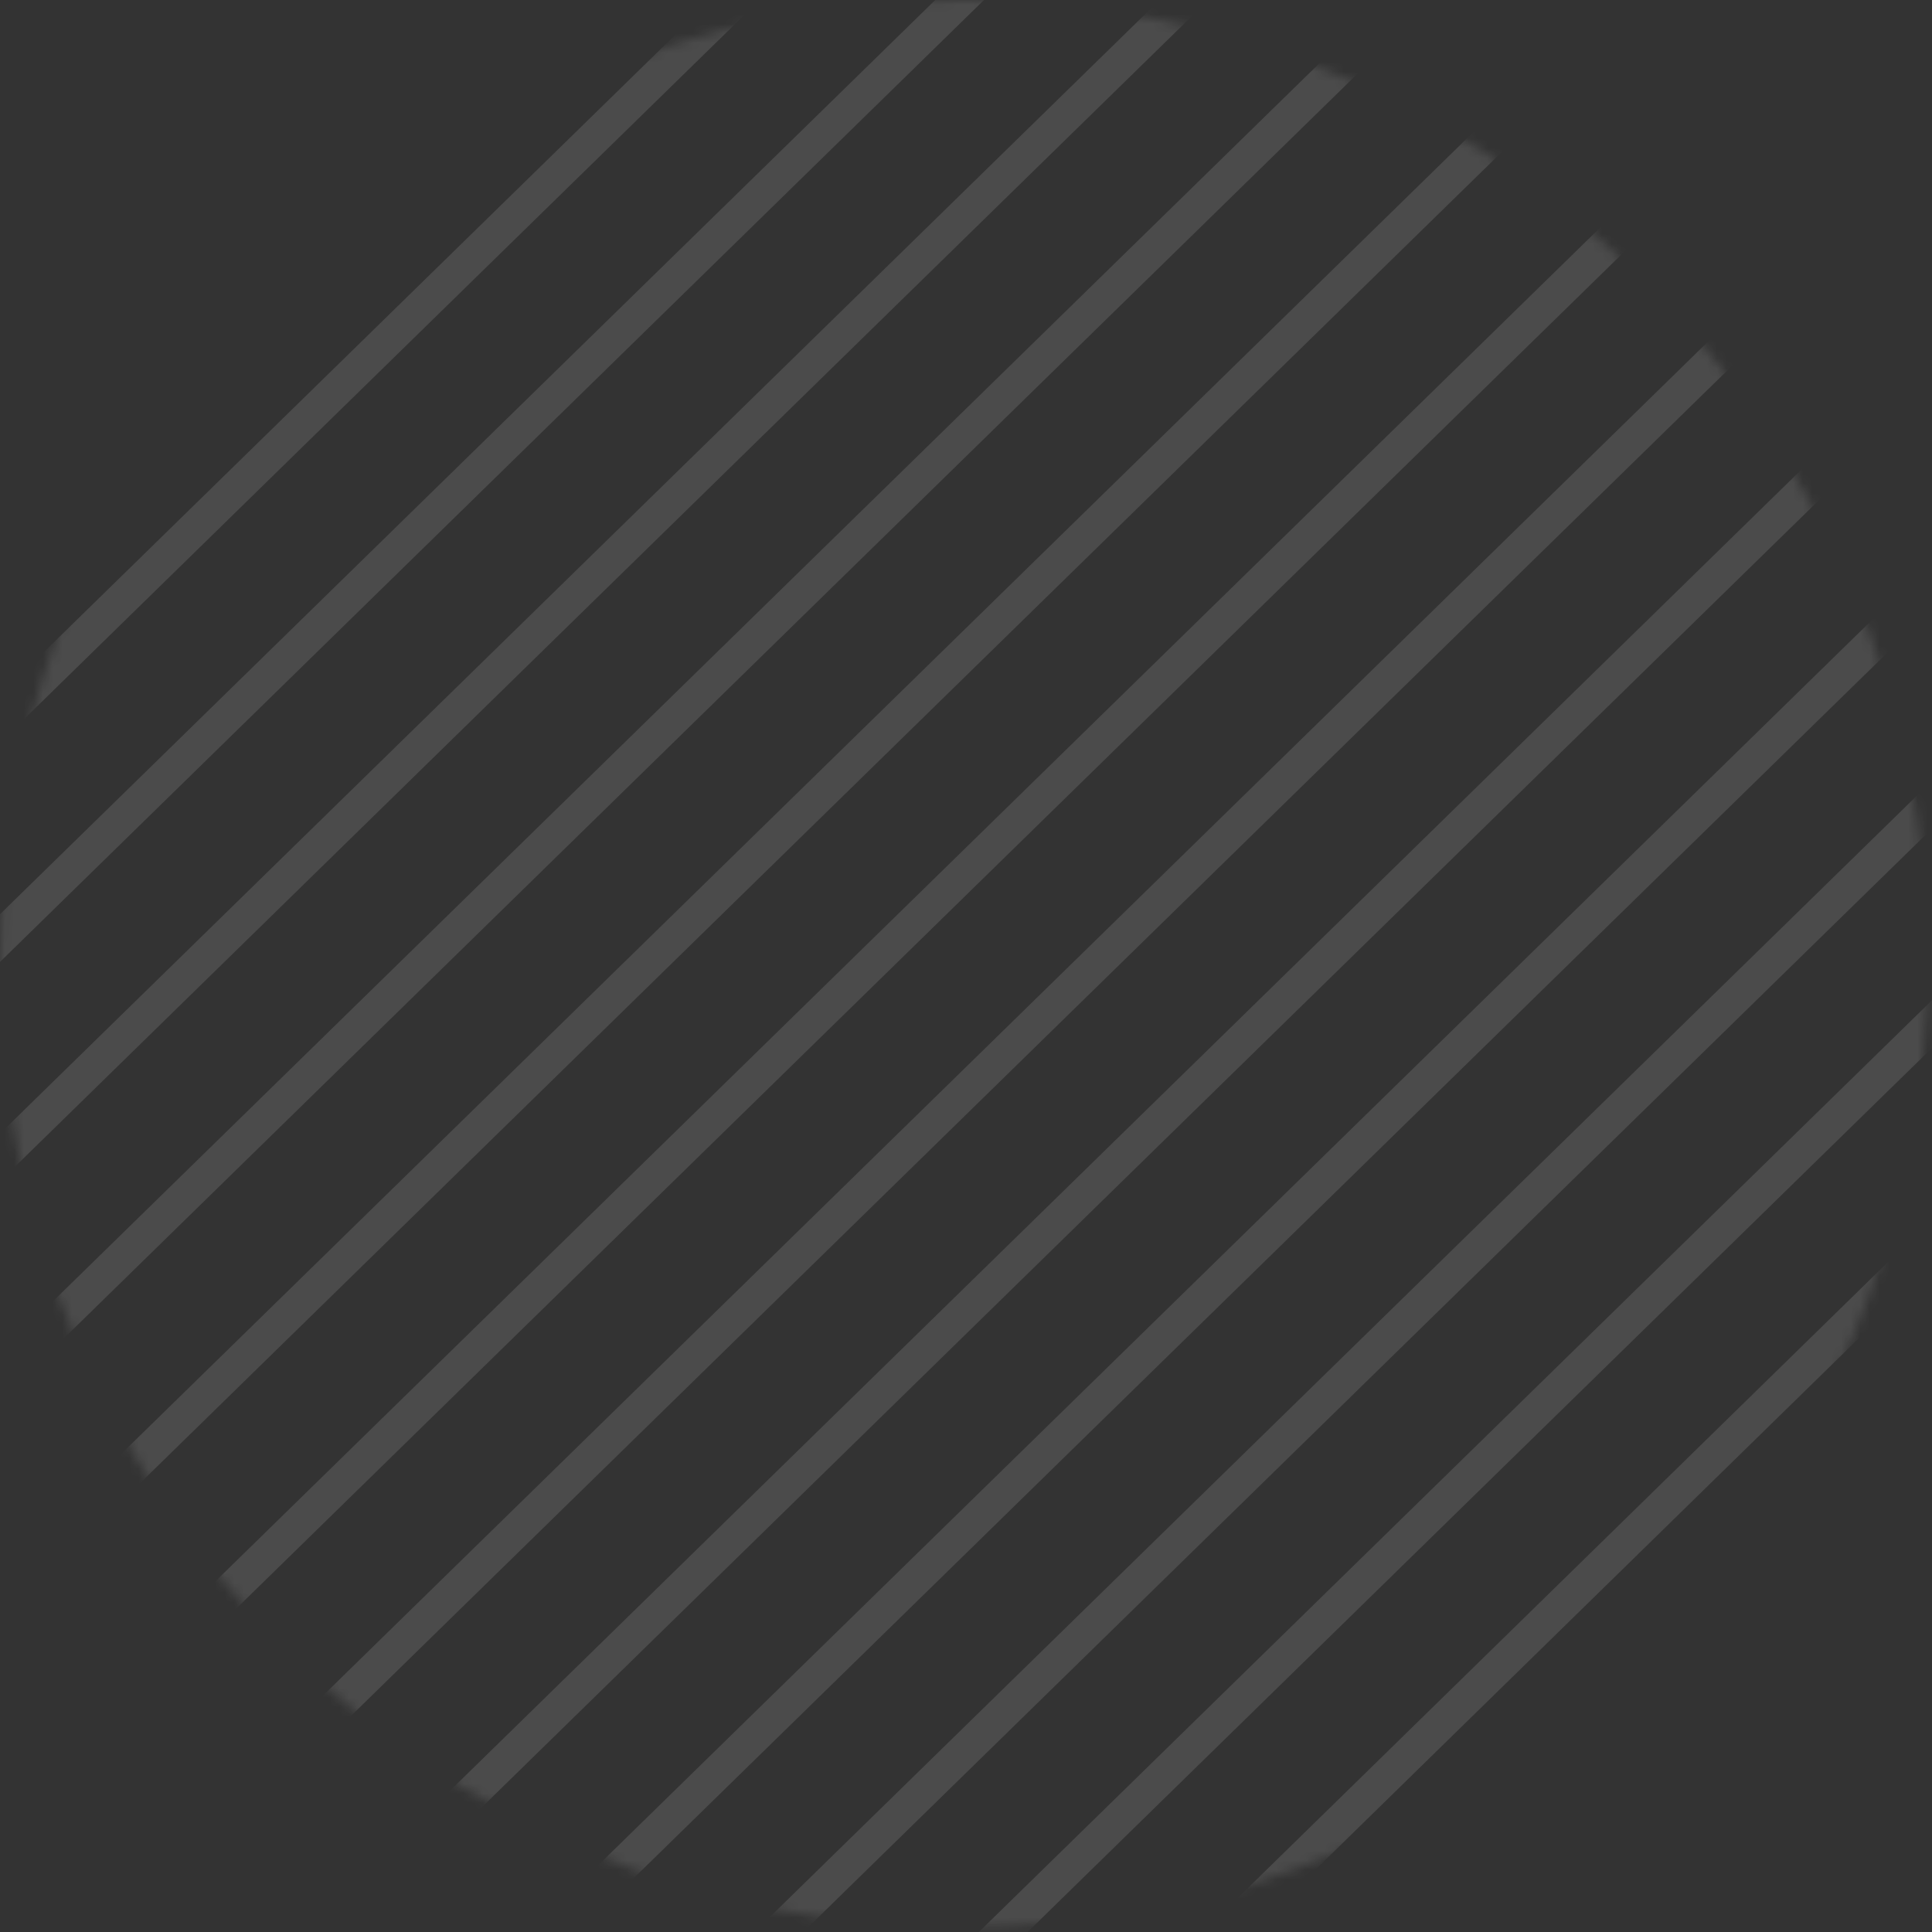 <svg width="202" height="202" viewBox="0 0 202 202" fill="none" xmlns="http://www.w3.org/2000/svg">
<rect x="0" y="0" width="202" height="202" fill="#333333" stroke="none"/>
<g opacity="0.12">
<mask id="mask0_43_1207" style="mask-type:luminance" maskUnits="userSpaceOnUse" x="0" y="0" width="202" height="202">
<path d="M100.771 201.541C156.425 201.541 201.541 156.425 201.541 100.771C201.541 45.117 156.425 0 100.771 0C45.117 0 0 45.117 0 100.771C0 156.425 45.117 201.541 100.771 201.541Z" fill="white"/>
</mask>
<g mask="url(#mask0_43_1207)">
<path d="M264.604 66.233L-29.48 353.82L-26.988 356.369L267.097 68.782L264.604 66.233Z" fill="white"/>
<path d="M264.607 43.378L-29.527 330.914L-27.035 333.464L267.1 45.928L264.607 43.378Z" fill="white"/>
<path d="M264.611 20.441L-29.523 307.977L-27.031 310.526L267.104 22.99L264.611 20.441Z" fill="white"/>
<path d="M264.607 -2.512L-29.527 285.023L-27.035 287.573L267.1 0.037L264.607 -2.512Z" fill="white"/>
<path d="M264.607 -25.45L-29.527 262.086L-27.035 264.635L267.1 -22.9L264.607 -25.45Z" fill="white"/>
<path d="M264.611 -48.379L-29.523 239.156L-27.031 241.706L267.104 -45.83L264.611 -48.379Z" fill="white"/>
<path d="M264.611 -71.325L-29.523 216.211L-27.031 218.76L267.104 -68.775L264.611 -71.325Z" fill="white"/>
<path d="M264.611 -94.27L-29.523 193.266L-27.031 195.815L267.104 -91.721L264.611 -94.27Z" fill="white"/>
<path d="M264.615 -117.208L-29.52 170.328L-27.027 172.878L267.108 -114.658L264.615 -117.208Z" fill="white"/>
<path d="M264.615 -140.153L-29.52 147.383L-27.027 149.932L267.108 -137.603L264.615 -140.153Z" fill="white"/>
<path d="M264.615 -163.09L-29.52 124.445L-27.027 126.995L267.108 -160.541L264.615 -163.09Z" fill="white"/>
<path d="M264.615 -186.02L-29.52 101.516L-27.027 104.065L267.108 -183.47L264.615 -186.02Z" fill="white"/>
</g>
</g>
</svg>
